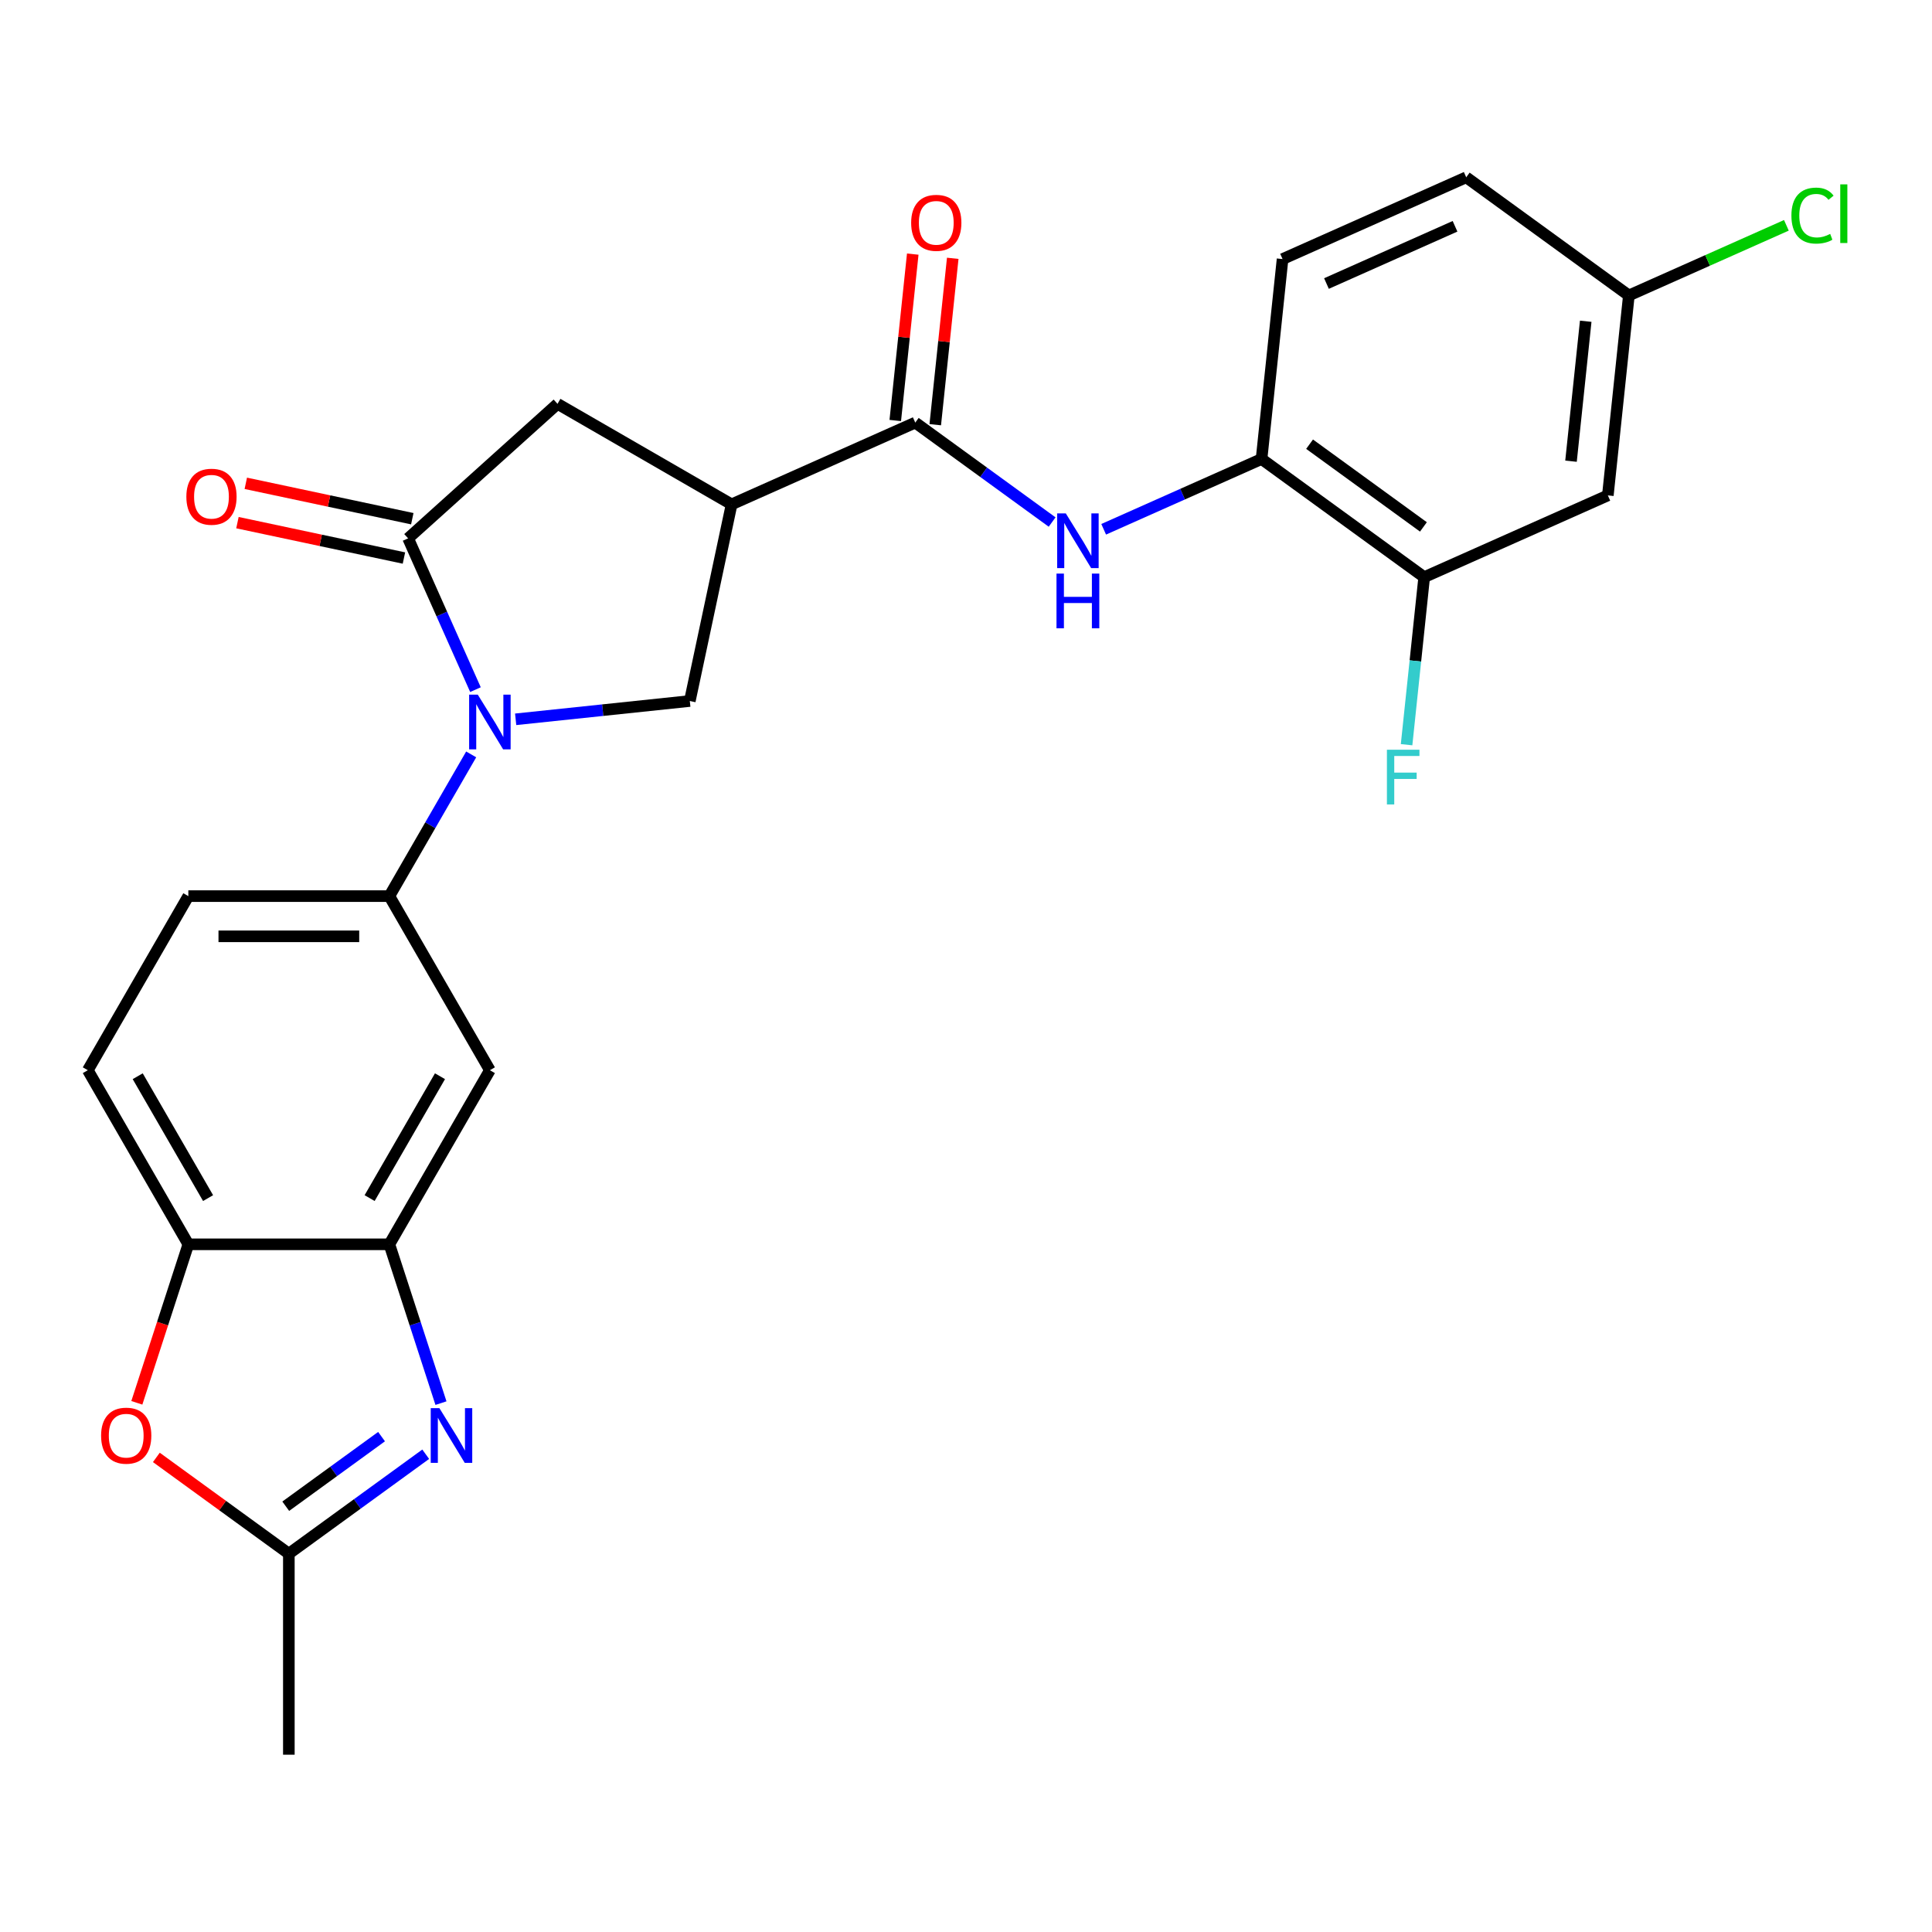 <?xml version='1.0' encoding='iso-8859-1'?>
<svg version='1.1' baseProfile='full'
              xmlns='http://www.w3.org/2000/svg'
                      xmlns:rdkit='http://www.rdkit.org/xml'
                      xmlns:xlink='http://www.w3.org/1999/xlink'
                  xml:space='preserve'
width='1000px' height='1000px' viewBox='0 0 1000 1000'>
<!-- END OF HEADER -->
<rect style='opacity:1.0;fill:#FFFFFF;stroke:none' width='1000' height='1000' x='0' y='0'> </rect>
<path class='bond-0' d='M 246.1,356.954 L 228.67,317.806' style='fill:none;fill-rule:evenodd;stroke:#0000FF;stroke-width:6px;stroke-linecap:butt;stroke-linejoin:miter;stroke-opacity:1' />
<path class='bond-0' d='M 228.67,317.806 L 211.24,278.657' style='fill:none;fill-rule:evenodd;stroke:#000000;stroke-width:6px;stroke-linecap:butt;stroke-linejoin:miter;stroke-opacity:1' />
<path class='bond-4' d='M 266.904,372.313 L 311.975,367.576' style='fill:none;fill-rule:evenodd;stroke:#0000FF;stroke-width:6px;stroke-linecap:butt;stroke-linejoin:miter;stroke-opacity:1' />
<path class='bond-4' d='M 311.975,367.576 L 357.046,362.839' style='fill:none;fill-rule:evenodd;stroke:#000000;stroke-width:6px;stroke-linecap:butt;stroke-linejoin:miter;stroke-opacity:1' />
<path class='bond-6' d='M 243.885,390.477 L 222.71,427.153' style='fill:none;fill-rule:evenodd;stroke:#0000FF;stroke-width:6px;stroke-linecap:butt;stroke-linejoin:miter;stroke-opacity:1' />
<path class='bond-6' d='M 222.71,427.153 L 201.535,463.829' style='fill:none;fill-rule:evenodd;stroke:#000000;stroke-width:6px;stroke-linecap:butt;stroke-linejoin:miter;stroke-opacity:1' />
<path class='bond-11' d='M 211.24,278.657 L 288.567,209.032' style='fill:none;fill-rule:evenodd;stroke:#000000;stroke-width:6px;stroke-linecap:butt;stroke-linejoin:miter;stroke-opacity:1' />
<path class='bond-16' d='M 213.403,268.479 L 170.314,259.321' style='fill:none;fill-rule:evenodd;stroke:#000000;stroke-width:6px;stroke-linecap:butt;stroke-linejoin:miter;stroke-opacity:1' />
<path class='bond-16' d='M 170.314,259.321 L 127.224,250.162' style='fill:none;fill-rule:evenodd;stroke:#FF0000;stroke-width:6px;stroke-linecap:butt;stroke-linejoin:miter;stroke-opacity:1' />
<path class='bond-16' d='M 209.076,288.835 L 165.987,279.677' style='fill:none;fill-rule:evenodd;stroke:#000000;stroke-width:6px;stroke-linecap:butt;stroke-linejoin:miter;stroke-opacity:1' />
<path class='bond-16' d='M 165.987,279.677 L 122.898,270.518' style='fill:none;fill-rule:evenodd;stroke:#FF0000;stroke-width:6px;stroke-linecap:butt;stroke-linejoin:miter;stroke-opacity:1' />
<path class='bond-1' d='M 378.68,261.059 L 357.046,362.839' style='fill:none;fill-rule:evenodd;stroke:#000000;stroke-width:6px;stroke-linecap:butt;stroke-linejoin:miter;stroke-opacity:1' />
<path class='bond-3' d='M 378.68,261.059 L 473.738,218.736' style='fill:none;fill-rule:evenodd;stroke:#000000;stroke-width:6px;stroke-linecap:butt;stroke-linejoin:miter;stroke-opacity:1' />
<path class='bond-26' d='M 378.68,261.059 L 288.567,209.032' style='fill:none;fill-rule:evenodd;stroke:#000000;stroke-width:6px;stroke-linecap:butt;stroke-linejoin:miter;stroke-opacity:1' />
<path class='bond-2' d='M 228.244,726.255 L 214.889,685.155' style='fill:none;fill-rule:evenodd;stroke:#0000FF;stroke-width:6px;stroke-linecap:butt;stroke-linejoin:miter;stroke-opacity:1' />
<path class='bond-2' d='M 214.889,685.155 L 201.535,644.055' style='fill:none;fill-rule:evenodd;stroke:#000000;stroke-width:6px;stroke-linecap:butt;stroke-linejoin:miter;stroke-opacity:1' />
<path class='bond-7' d='M 220.348,752.709 L 184.928,778.443' style='fill:none;fill-rule:evenodd;stroke:#0000FF;stroke-width:6px;stroke-linecap:butt;stroke-linejoin:miter;stroke-opacity:1' />
<path class='bond-7' d='M 184.928,778.443 L 149.508,804.177' style='fill:none;fill-rule:evenodd;stroke:#000000;stroke-width:6px;stroke-linecap:butt;stroke-linejoin:miter;stroke-opacity:1' />
<path class='bond-7' d='M 197.49,743.593 L 172.696,761.607' style='fill:none;fill-rule:evenodd;stroke:#0000FF;stroke-width:6px;stroke-linecap:butt;stroke-linejoin:miter;stroke-opacity:1' />
<path class='bond-7' d='M 172.696,761.607 L 147.902,779.621' style='fill:none;fill-rule:evenodd;stroke:#000000;stroke-width:6px;stroke-linecap:butt;stroke-linejoin:miter;stroke-opacity:1' />
<path class='bond-9' d='M 473.738,218.736 L 509.158,244.47' style='fill:none;fill-rule:evenodd;stroke:#000000;stroke-width:6px;stroke-linecap:butt;stroke-linejoin:miter;stroke-opacity:1' />
<path class='bond-9' d='M 509.158,244.47 L 544.578,270.205' style='fill:none;fill-rule:evenodd;stroke:#0000FF;stroke-width:6px;stroke-linecap:butt;stroke-linejoin:miter;stroke-opacity:1' />
<path class='bond-17' d='M 484.086,219.824 L 488.612,176.763' style='fill:none;fill-rule:evenodd;stroke:#000000;stroke-width:6px;stroke-linecap:butt;stroke-linejoin:miter;stroke-opacity:1' />
<path class='bond-17' d='M 488.612,176.763 L 493.138,133.701' style='fill:none;fill-rule:evenodd;stroke:#FF0000;stroke-width:6px;stroke-linecap:butt;stroke-linejoin:miter;stroke-opacity:1' />
<path class='bond-17' d='M 463.389,217.649 L 467.915,174.587' style='fill:none;fill-rule:evenodd;stroke:#000000;stroke-width:6px;stroke-linecap:butt;stroke-linejoin:miter;stroke-opacity:1' />
<path class='bond-17' d='M 467.915,174.587 L 472.441,131.526' style='fill:none;fill-rule:evenodd;stroke:#FF0000;stroke-width:6px;stroke-linecap:butt;stroke-linejoin:miter;stroke-opacity:1' />
<path class='bond-5' d='M 201.535,644.055 L 253.562,553.942' style='fill:none;fill-rule:evenodd;stroke:#000000;stroke-width:6px;stroke-linecap:butt;stroke-linejoin:miter;stroke-opacity:1' />
<path class='bond-5' d='M 191.317,620.133 L 227.735,557.053' style='fill:none;fill-rule:evenodd;stroke:#000000;stroke-width:6px;stroke-linecap:butt;stroke-linejoin:miter;stroke-opacity:1' />
<path class='bond-27' d='M 201.535,644.055 L 97.481,644.055' style='fill:none;fill-rule:evenodd;stroke:#000000;stroke-width:6px;stroke-linecap:butt;stroke-linejoin:miter;stroke-opacity:1' />
<path class='bond-10' d='M 201.535,463.829 L 253.562,553.942' style='fill:none;fill-rule:evenodd;stroke:#000000;stroke-width:6px;stroke-linecap:butt;stroke-linejoin:miter;stroke-opacity:1' />
<path class='bond-18' d='M 201.535,463.829 L 97.481,463.829' style='fill:none;fill-rule:evenodd;stroke:#000000;stroke-width:6px;stroke-linecap:butt;stroke-linejoin:miter;stroke-opacity:1' />
<path class='bond-18' d='M 185.927,484.639 L 113.09,484.639' style='fill:none;fill-rule:evenodd;stroke:#000000;stroke-width:6px;stroke-linecap:butt;stroke-linejoin:miter;stroke-opacity:1' />
<path class='bond-25' d='M 149.508,804.177 L 149.508,908.231' style='fill:none;fill-rule:evenodd;stroke:#000000;stroke-width:6px;stroke-linecap:butt;stroke-linejoin:miter;stroke-opacity:1' />
<path class='bond-28' d='M 149.508,804.177 L 115.218,779.264' style='fill:none;fill-rule:evenodd;stroke:#000000;stroke-width:6px;stroke-linecap:butt;stroke-linejoin:miter;stroke-opacity:1' />
<path class='bond-28' d='M 115.218,779.264 L 80.928,754.351' style='fill:none;fill-rule:evenodd;stroke:#FF0000;stroke-width:6px;stroke-linecap:butt;stroke-linejoin:miter;stroke-opacity:1' />
<path class='bond-8' d='M 70.825,726.095 L 84.153,685.075' style='fill:none;fill-rule:evenodd;stroke:#FF0000;stroke-width:6px;stroke-linecap:butt;stroke-linejoin:miter;stroke-opacity:1' />
<path class='bond-8' d='M 84.153,685.075 L 97.481,644.055' style='fill:none;fill-rule:evenodd;stroke:#000000;stroke-width:6px;stroke-linecap:butt;stroke-linejoin:miter;stroke-opacity:1' />
<path class='bond-13' d='M 571.26,273.958 L 612.119,255.766' style='fill:none;fill-rule:evenodd;stroke:#0000FF;stroke-width:6px;stroke-linecap:butt;stroke-linejoin:miter;stroke-opacity:1' />
<path class='bond-13' d='M 612.119,255.766 L 652.977,237.575' style='fill:none;fill-rule:evenodd;stroke:#000000;stroke-width:6px;stroke-linecap:butt;stroke-linejoin:miter;stroke-opacity:1' />
<path class='bond-12' d='M 97.481,644.055 L 45.455,553.942' style='fill:none;fill-rule:evenodd;stroke:#000000;stroke-width:6px;stroke-linecap:butt;stroke-linejoin:miter;stroke-opacity:1' />
<path class='bond-12' d='M 107.7,620.133 L 71.281,557.053' style='fill:none;fill-rule:evenodd;stroke:#000000;stroke-width:6px;stroke-linecap:butt;stroke-linejoin:miter;stroke-opacity:1' />
<path class='bond-14' d='M 652.977,237.575 L 737.158,298.736' style='fill:none;fill-rule:evenodd;stroke:#000000;stroke-width:6px;stroke-linecap:butt;stroke-linejoin:miter;stroke-opacity:1' />
<path class='bond-14' d='M 677.836,229.913 L 736.763,272.726' style='fill:none;fill-rule:evenodd;stroke:#000000;stroke-width:6px;stroke-linecap:butt;stroke-linejoin:miter;stroke-opacity:1' />
<path class='bond-20' d='M 652.977,237.575 L 663.854,134.091' style='fill:none;fill-rule:evenodd;stroke:#000000;stroke-width:6px;stroke-linecap:butt;stroke-linejoin:miter;stroke-opacity:1' />
<path class='bond-15' d='M 737.158,298.736 L 832.216,256.414' style='fill:none;fill-rule:evenodd;stroke:#000000;stroke-width:6px;stroke-linecap:butt;stroke-linejoin:miter;stroke-opacity:1' />
<path class='bond-22' d='M 737.158,298.736 L 732.601,342.098' style='fill:none;fill-rule:evenodd;stroke:#000000;stroke-width:6px;stroke-linecap:butt;stroke-linejoin:miter;stroke-opacity:1' />
<path class='bond-22' d='M 732.601,342.098 L 728.043,385.459' style='fill:none;fill-rule:evenodd;stroke:#33CCCC;stroke-width:6px;stroke-linecap:butt;stroke-linejoin:miter;stroke-opacity:1' />
<path class='bond-29' d='M 832.216,256.414 L 843.093,152.93' style='fill:none;fill-rule:evenodd;stroke:#000000;stroke-width:6px;stroke-linecap:butt;stroke-linejoin:miter;stroke-opacity:1' />
<path class='bond-29' d='M 813.151,238.716 L 820.765,166.277' style='fill:none;fill-rule:evenodd;stroke:#000000;stroke-width:6px;stroke-linecap:butt;stroke-linejoin:miter;stroke-opacity:1' />
<path class='bond-19' d='M 97.481,463.829 L 45.455,553.942' style='fill:none;fill-rule:evenodd;stroke:#000000;stroke-width:6px;stroke-linecap:butt;stroke-linejoin:miter;stroke-opacity:1' />
<path class='bond-23' d='M 663.854,134.091 L 758.912,91.769' style='fill:none;fill-rule:evenodd;stroke:#000000;stroke-width:6px;stroke-linecap:butt;stroke-linejoin:miter;stroke-opacity:1' />
<path class='bond-23' d='M 686.577,146.754 L 753.117,117.129' style='fill:none;fill-rule:evenodd;stroke:#000000;stroke-width:6px;stroke-linecap:butt;stroke-linejoin:miter;stroke-opacity:1' />
<path class='bond-21' d='M 843.093,152.93 L 758.912,91.769' style='fill:none;fill-rule:evenodd;stroke:#000000;stroke-width:6px;stroke-linecap:butt;stroke-linejoin:miter;stroke-opacity:1' />
<path class='bond-24' d='M 843.093,152.93 L 883.861,134.779' style='fill:none;fill-rule:evenodd;stroke:#000000;stroke-width:6px;stroke-linecap:butt;stroke-linejoin:miter;stroke-opacity:1' />
<path class='bond-24' d='M 883.861,134.779 L 924.629,116.628' style='fill:none;fill-rule:evenodd;stroke:#00CC00;stroke-width:6px;stroke-linecap:butt;stroke-linejoin:miter;stroke-opacity:1' />
<path  class='atom-0' d='M 247.302 359.555
L 256.582 374.555
Q 257.502 376.035, 258.982 378.715
Q 260.462 381.395, 260.542 381.555
L 260.542 359.555
L 264.302 359.555
L 264.302 387.875
L 260.422 387.875
L 250.462 371.475
Q 249.302 369.555, 248.062 367.355
Q 246.862 365.155, 246.502 364.475
L 246.502 387.875
L 242.822 387.875
L 242.822 359.555
L 247.302 359.555
' fill='#0000FF'/>
<path  class='atom-3' d='M 227.43 728.856
L 236.71 743.856
Q 237.63 745.336, 239.11 748.016
Q 240.59 750.696, 240.67 750.856
L 240.67 728.856
L 244.43 728.856
L 244.43 757.176
L 240.55 757.176
L 230.59 740.776
Q 229.43 738.856, 228.19 736.656
Q 226.99 734.456, 226.63 733.776
L 226.63 757.176
L 222.95 757.176
L 222.95 728.856
L 227.43 728.856
' fill='#0000FF'/>
<path  class='atom-9' d='M 52.327 743.096
Q 52.327 736.296, 55.687 732.496
Q 59.047 728.696, 65.327 728.696
Q 71.607 728.696, 74.967 732.496
Q 78.327 736.296, 78.327 743.096
Q 78.327 749.976, 74.927 753.896
Q 71.527 757.776, 65.327 757.776
Q 59.087 757.776, 55.687 753.896
Q 52.327 750.016, 52.327 743.096
M 65.327 754.576
Q 69.647 754.576, 71.967 751.696
Q 74.327 748.776, 74.327 743.096
Q 74.327 737.536, 71.967 734.736
Q 69.647 731.896, 65.327 731.896
Q 61.007 731.896, 58.647 734.696
Q 56.327 737.496, 56.327 743.096
Q 56.327 748.816, 58.647 751.696
Q 61.007 754.576, 65.327 754.576
' fill='#FF0000'/>
<path  class='atom-10' d='M 551.659 265.738
L 560.939 280.738
Q 561.859 282.218, 563.339 284.898
Q 564.819 287.578, 564.899 287.738
L 564.899 265.738
L 568.659 265.738
L 568.659 294.058
L 564.779 294.058
L 554.819 277.658
Q 553.659 275.738, 552.419 273.538
Q 551.219 271.338, 550.859 270.658
L 550.859 294.058
L 547.179 294.058
L 547.179 265.738
L 551.659 265.738
' fill='#0000FF'/>
<path  class='atom-10' d='M 546.839 296.89
L 550.679 296.89
L 550.679 308.93
L 565.159 308.93
L 565.159 296.89
L 568.999 296.89
L 568.999 325.21
L 565.159 325.21
L 565.159 312.13
L 550.679 312.13
L 550.679 325.21
L 546.839 325.21
L 546.839 296.89
' fill='#0000FF'/>
<path  class='atom-17' d='M 96.46 257.103
Q 96.46 250.303, 99.82 246.503
Q 103.18 242.703, 109.46 242.703
Q 115.74 242.703, 119.1 246.503
Q 122.46 250.303, 122.46 257.103
Q 122.46 263.983, 119.06 267.903
Q 115.66 271.783, 109.46 271.783
Q 103.22 271.783, 99.82 267.903
Q 96.46 264.023, 96.46 257.103
M 109.46 268.583
Q 113.78 268.583, 116.1 265.703
Q 118.46 262.783, 118.46 257.103
Q 118.46 251.543, 116.1 248.743
Q 113.78 245.903, 109.46 245.903
Q 105.14 245.903, 102.78 248.703
Q 100.46 251.503, 100.46 257.103
Q 100.46 262.823, 102.78 265.703
Q 105.14 268.583, 109.46 268.583
' fill='#FF0000'/>
<path  class='atom-18' d='M 471.614 115.332
Q 471.614 108.532, 474.974 104.732
Q 478.334 100.932, 484.614 100.932
Q 490.894 100.932, 494.254 104.732
Q 497.614 108.532, 497.614 115.332
Q 497.614 122.212, 494.214 126.132
Q 490.814 130.012, 484.614 130.012
Q 478.374 130.012, 474.974 126.132
Q 471.614 122.252, 471.614 115.332
M 484.614 126.812
Q 488.934 126.812, 491.254 123.932
Q 493.614 121.012, 493.614 115.332
Q 493.614 109.772, 491.254 106.972
Q 488.934 104.132, 484.614 104.132
Q 480.294 104.132, 477.934 106.932
Q 475.614 109.732, 475.614 115.332
Q 475.614 121.052, 477.934 123.932
Q 480.294 126.812, 484.614 126.812
' fill='#FF0000'/>
<path  class='atom-23' d='M 717.862 388.06
L 734.702 388.06
L 734.702 391.3
L 721.662 391.3
L 721.662 399.9
L 733.262 399.9
L 733.262 403.18
L 721.662 403.18
L 721.662 416.38
L 717.862 416.38
L 717.862 388.06
' fill='#33CCCC'/>
<path  class='atom-25' d='M 927.231 111.588
Q 927.231 104.548, 930.511 100.868
Q 933.831 97.148, 940.111 97.148
Q 945.951 97.148, 949.071 101.268
L 946.431 103.428
Q 944.151 100.428, 940.111 100.428
Q 935.831 100.428, 933.551 103.308
Q 931.311 106.148, 931.311 111.588
Q 931.311 117.188, 933.631 120.068
Q 935.991 122.948, 940.551 122.948
Q 943.671 122.948, 947.311 121.068
L 948.431 124.068
Q 946.951 125.028, 944.711 125.588
Q 942.471 126.148, 939.991 126.148
Q 933.831 126.148, 930.511 122.388
Q 927.231 118.628, 927.231 111.588
' fill='#00CC00'/>
<path  class='atom-25' d='M 952.511 95.428
L 956.191 95.428
L 956.191 125.788
L 952.511 125.788
L 952.511 95.428
' fill='#00CC00'/>
</svg>
